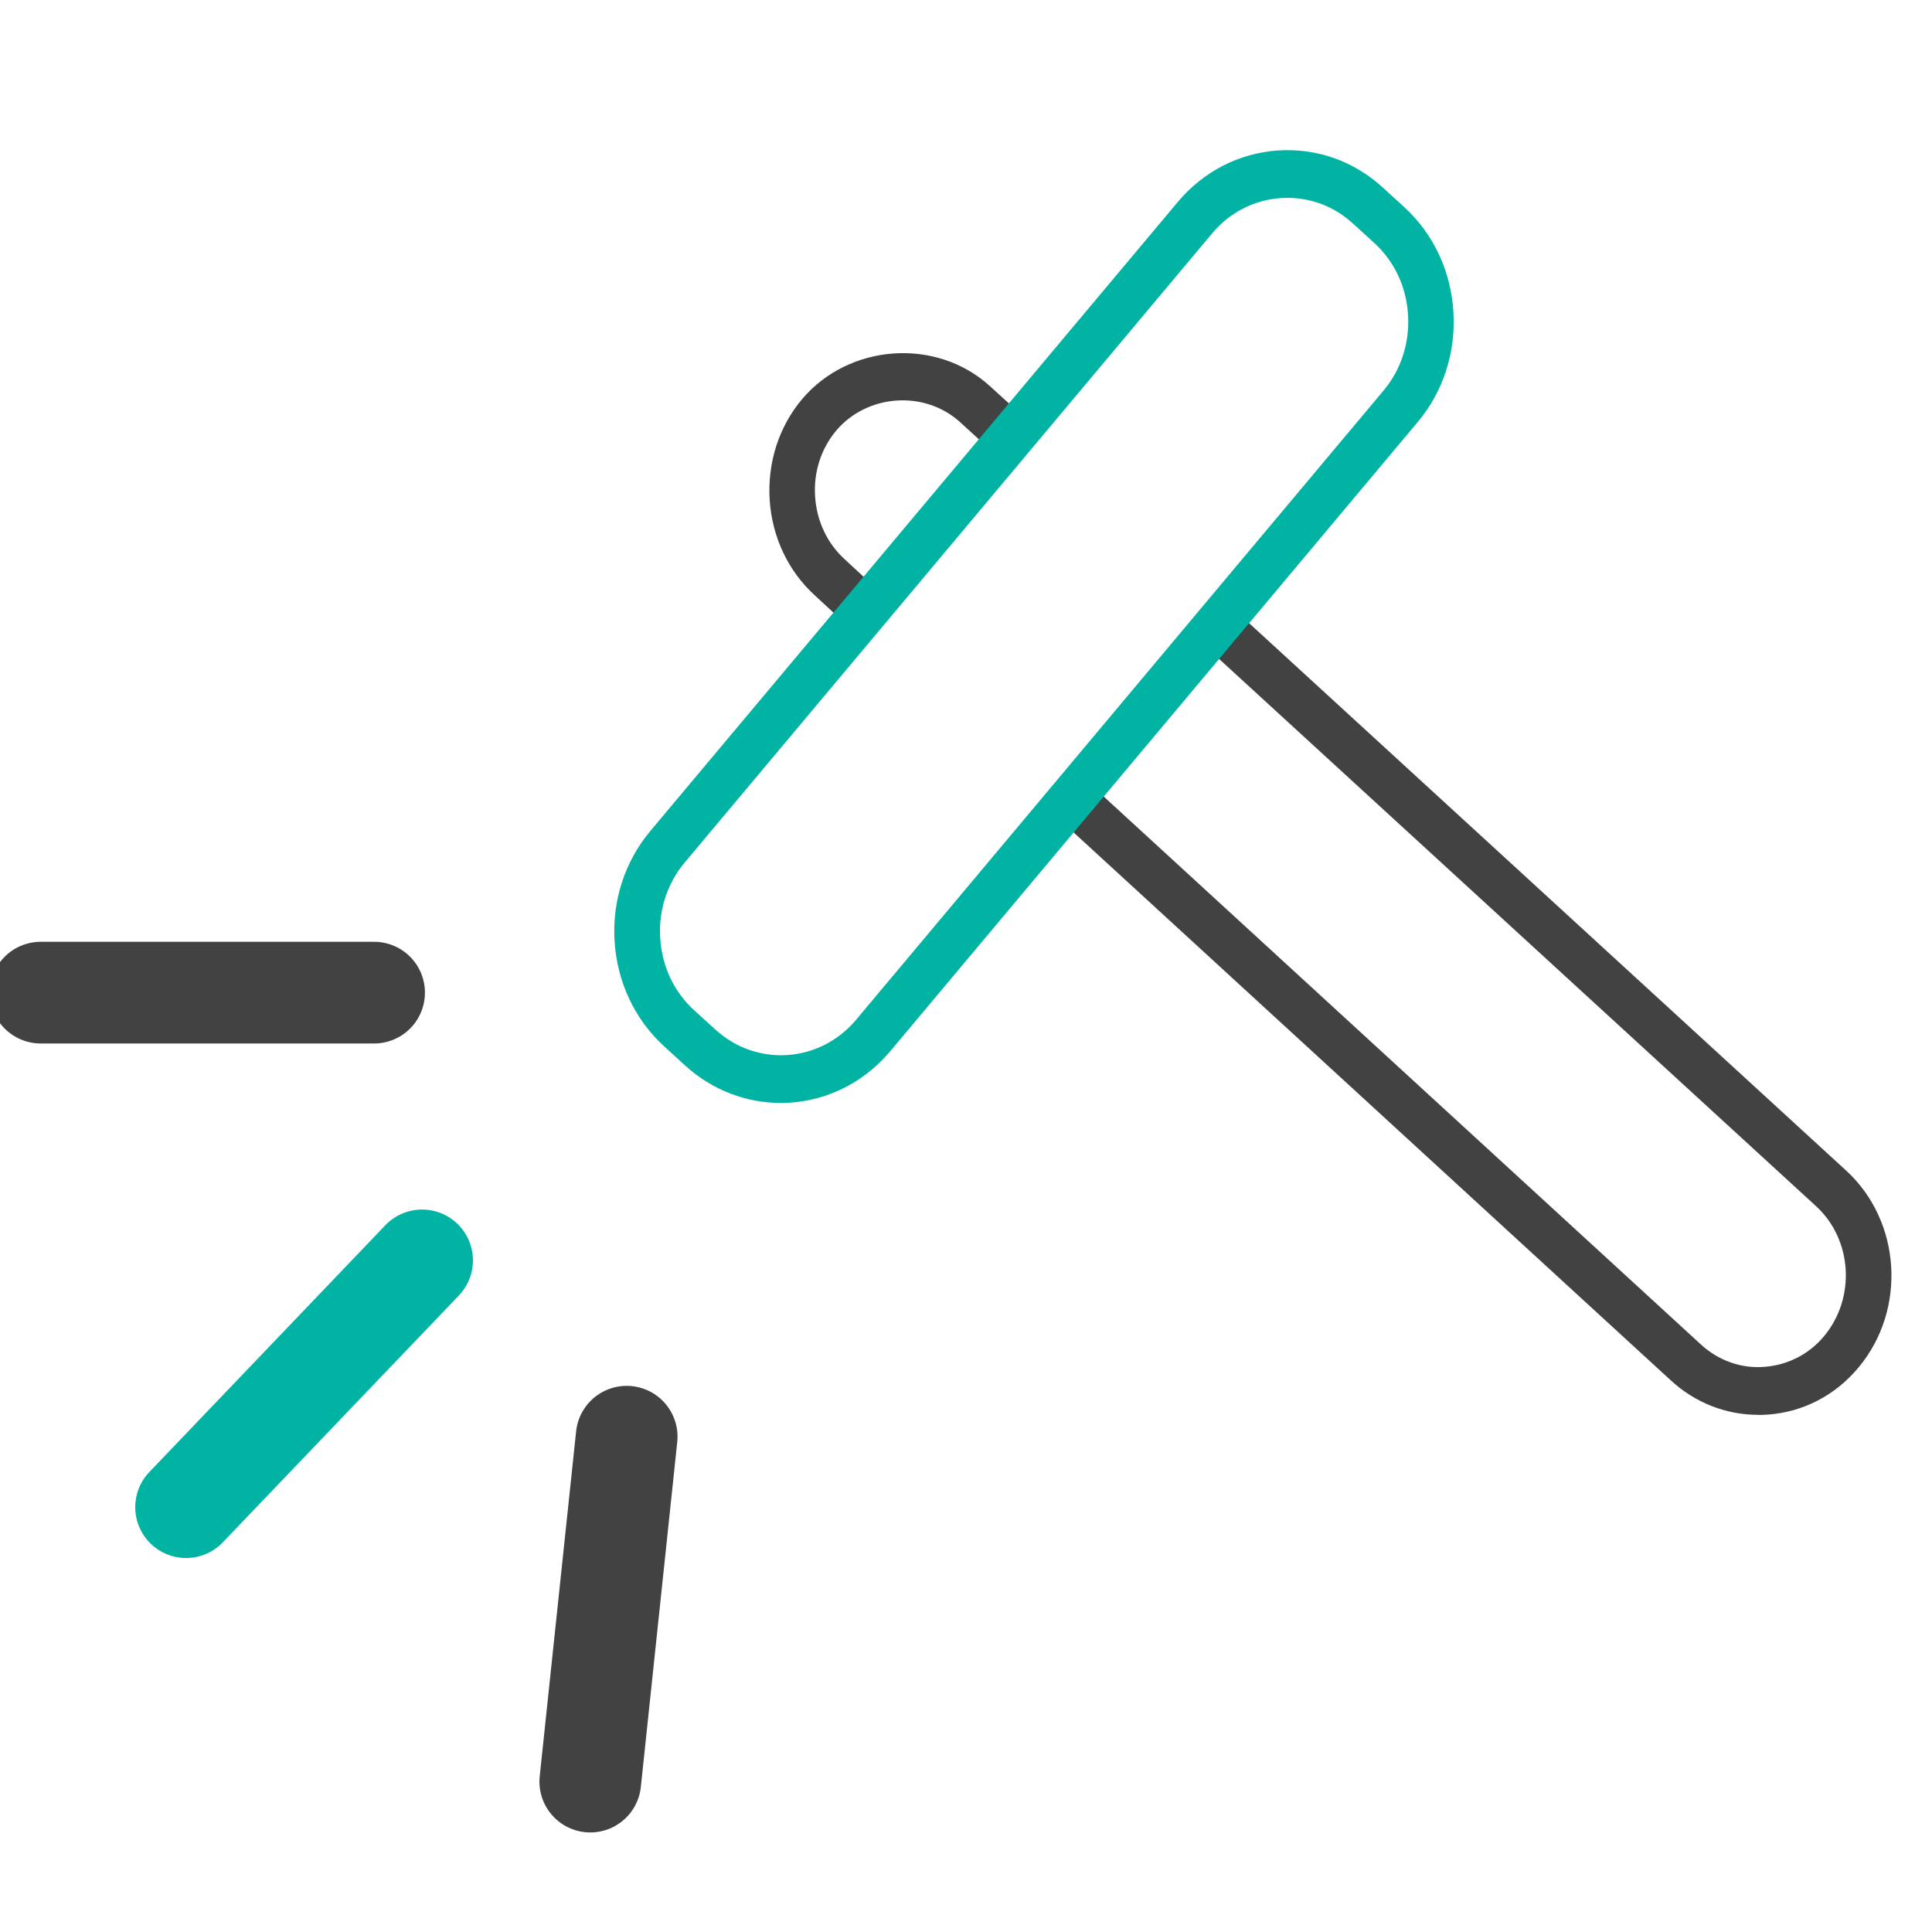 <svg width="19" height="19" viewBox="0 0 19 19" fill="none" xmlns="http://www.w3.org/2000/svg">
<g clip-path="url(#clip0_8975_43847)">
<path d="M17.291 13.914C16.973 13.914 16.669 13.795 16.429 13.573L10.391 8.033L10.687 7.68L16.725 13.22C16.898 13.38 17.124 13.461 17.351 13.442C17.581 13.425 17.79 13.319 17.939 13.14C18.252 12.763 18.217 12.192 17.862 11.864L11.824 6.329L12.119 5.977L18.157 11.513C18.698 12.01 18.753 12.879 18.277 13.449C18.049 13.723 17.731 13.888 17.381 13.912C17.351 13.914 17.321 13.915 17.291 13.915V13.914Z" fill="#424242"/>
<path d="M8.363 6.179L8.013 5.855C7.751 5.616 7.593 5.282 7.569 4.915C7.547 4.549 7.659 4.196 7.89 3.923C8.352 3.379 9.209 3.317 9.736 3.798L10.091 4.121L9.796 4.475L9.441 4.151C9.091 3.834 8.529 3.876 8.225 4.233C8.075 4.411 8 4.642 8.016 4.883C8.032 5.125 8.135 5.344 8.308 5.501L8.659 5.826L8.361 6.178L8.363 6.179Z" fill="#424242"/>
<path d="M7.68 10.847C7.345 10.847 7.007 10.725 6.736 10.477L6.528 10.287C6.242 10.024 6.07 9.659 6.044 9.259C6.019 8.858 6.144 8.473 6.395 8.173L11.583 1.986C11.834 1.687 12.183 1.507 12.565 1.48C12.95 1.454 13.316 1.584 13.602 1.847L13.81 2.037C14.097 2.3 14.269 2.665 14.293 3.066C14.318 3.466 14.194 3.851 13.942 4.151L8.755 10.338C8.472 10.675 8.076 10.847 7.678 10.847H7.68ZM12.662 1.946C12.64 1.946 12.617 1.946 12.595 1.948C12.332 1.966 12.093 2.089 11.921 2.295L6.733 8.483C6.561 8.689 6.475 8.952 6.493 9.227C6.51 9.503 6.628 9.753 6.824 9.933L7.033 10.123C7.44 10.497 8.063 10.454 8.42 10.028L13.607 3.84C13.779 3.635 13.864 3.371 13.847 3.096C13.831 2.82 13.712 2.57 13.516 2.39L13.307 2.2C13.127 2.034 12.901 1.946 12.662 1.946Z" fill="#00B3A3"/>
<path d="M3.679 9.762H0.4" stroke="#424242" stroke-miterlimit="10" stroke-linecap="round"/>
<path d="M4.151 12.395L1.83 14.822" stroke="#00B3A3" stroke-miterlimit="10" stroke-linecap="round"/>
<path d="M6.163 14.129L5.805 17.521" stroke="#424242" stroke-miterlimit="10" stroke-linecap="round"/>
</g>
<defs>
<clipPath id="clip0_8975_43847">
<rect width="19" height="19" fill="white"/>
</clipPath>
</defs>
</svg>
